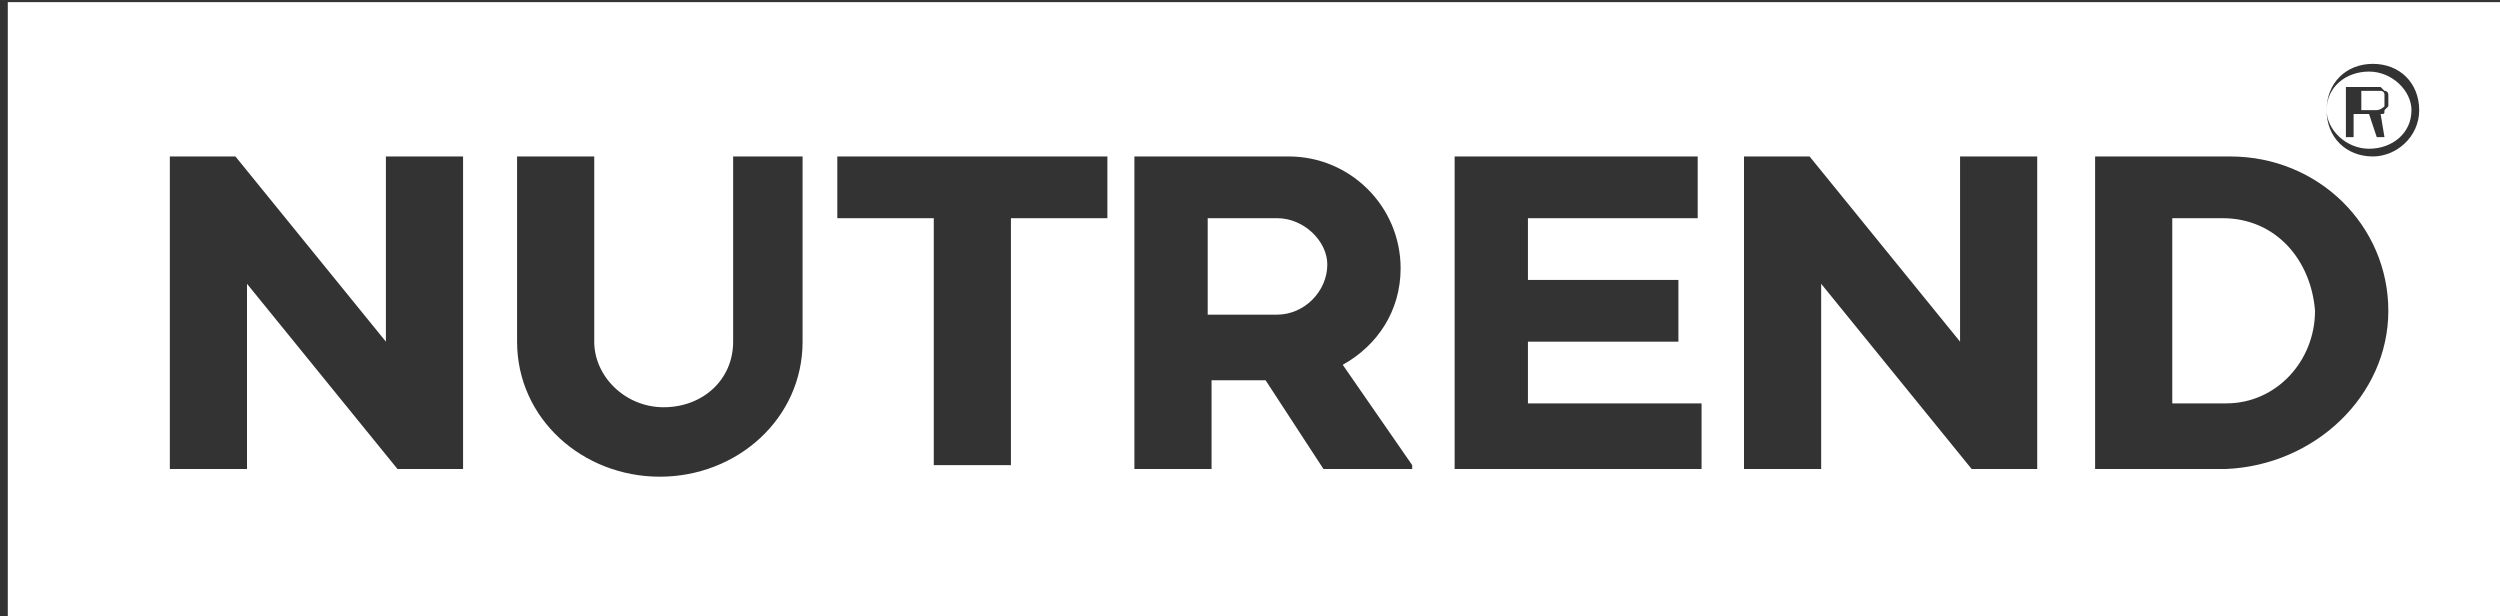 <?xml version="1.0" encoding="UTF-8" standalone="no"?>
<!-- Created with Inkscape (http://www.inkscape.org/) -->

<svg
   xmlns:dc="http://purl.org/dc/elements/1.1/"
   xmlns:cc="http://creativecommons.org/ns#"
   xmlns:rdf="http://www.w3.org/1999/02/22-rdf-syntax-ns#"
   xmlns:svg="http://www.w3.org/2000/svg"
   xmlns="http://www.w3.org/2000/svg"
   xmlns:sodipodi="http://sodipodi.sourceforge.net/DTD/sodipodi-0.dtd"
   xmlns:inkscape="http://www.inkscape.org/namespaces/inkscape"
   width="64.9"
   height="16"
   viewBox="0 0 17.171 4.233"
   version="1.1"
   id="svg159"
   inkscape:version="0.92.1 r15371"
   sodipodi:docname="nutrend.svg">
  <rect x="0" y="0" width="17.171" height="4.233" fill="#333333" stroke="none"/>
  <defs
     id="defs153" />
  <sodipodi:namedview
     id="base"
     pagecolor="#ffffff"
     bordercolor="#666666"
     borderopacity="1.0"
     inkscape:pageopacity="0.0"
     inkscape:pageshadow="2"
     inkscape:zoom="11.2"
     inkscape:cx="11.006014"
     inkscape:cy="30.920944"
     inkscape:document-units="mm"
     inkscape:current-layer="layer1"
     showgrid="false"
     units="px"
     inkscape:window-width="2560"
     inkscape:window-height="1367"
     inkscape:window-x="-9"
     inkscape:window-y="-9"
     inkscape:window-maximized="1" />
  <g
     inkscape:label="Vrstva 1"
     inkscape:groupmode="layer"
     id="layer1"
     transform="translate(0,-292.767)">
    <g
       transform="matrix(0.265,0,0,0.265,-34.105,283.215)"
       id="g44"
       style="fill:#ffffff">
      <path
         inkscape:connector-curvature="0"
         class="st0"
         d="m 191.4,38.9 c 0,-0.7 -0.5,-1.2 -1.2,-1.2 -0.7,0 -1.2,0.5 -1.2,1.2 0,0.7 0.5,1.2 1.2,1.2 0.6,0 1.2,-0.5 1.2,-1.2 m -0.8,5.2 c 0,-2.2 -1.8,-4 -4.1,-4 h -3.2 v 0 H 183 v 8.1 h 0.2 3.2 c 2.3,-0.1 4.2,-1.9 4.2,-4.1 m -9.1,-4 h -2 v 4.8 l -3.9,-4.8 h -1.7 v 8.1 h 2 v -4.8 l 3.9,4.8 h 1.7 v 0 0 z m -8.7,6.4 h -4.5 v -1.6 h 3.9 v -1.6 h -3.9 v -1.6 h 4.4 v -1.6 h -5.7 -0.6 v 8.1 c 2.1,0 4.3,0 6.4,0 z m -7.5,1.6 -1.8,-2.6 c 0.9,-0.5 1.5,-1.4 1.5,-2.5 0,-1.6 -1.3,-2.9 -2.9,-2.9 -1.3,0 -2.7,0 -4,0 v 8.1 h 2 v -2.3 h 1.4 l 1.5,2.3 h 2.3 z m -7.9,-8 h -7 v 1.6 h 2.5 v 6.4 h 2 v -6.4 h 2.5 z m -7.7,0 h -2 v 4.8 c 0,1 -0.8,1.7 -1.8,1.7 -1,0 -1.8,-0.8 -1.8,-1.7 v -4.8 h -2 v 4.8 c 0,2 1.7,3.5 3.7,3.5 2,0 3.7,-1.5 3.7,-3.5 v -4.8 z m -9,0 h -2 v 4.8 l -3.9,-4.8 h -1.7 v 8.1 h 2 v -4.8 l 3.9,4.8 h 1.7 v 0 0 z m 53.1,12 h -64.9 v -16 h 64.9 z M 190.4,39 c 0,0 0,0 0,0 0.1,0 0.1,0 0.1,-0.1 0,0 0.1,-0.1 0.1,-0.1 0,0 0,-0.1 0,-0.1 0,0 0,-0.1 0,-0.1 0,-0.1 0,-0.1 0,-0.1 0,0 0,-0.1 -0.1,-0.1 0,0 -0.1,-0.1 -0.1,-0.1 0,0 -0.1,0 -0.2,0 h -0.7 v 1.3 h 0.2 V 39 h 0.4 l 0.2,0.6 h 0.2 z m 0.8,-0.1 c 0,0.6 -0.5,1 -1.1,1 -0.6,0 -1.1,-0.5 -1.1,-1 0,-0.6 0.5,-1 1.1,-1 0.6,0 1.1,0.5 1.1,1 m -29.4,2.8 H 160 v 2.5 h 1.8 c 0.7,0 1.3,-0.6 1.3,-1.3 0,-0.6 -0.6,-1.2 -1.3,-1.2 m 24.5,0 H 185 v 4.8 h 1.4 c 1.3,0 2.3,-1.1 2.3,-2.4 -0.1,-1.3 -1,-2.4 -2.4,-2.4 m 4.2,-2.9 c -0.1,0 -0.1,0 0,0 -0.1,0.1 -0.2,0.1 -0.2,0.1 h -0.4 v -0.5 h 0.4 c 0.1,0 0.1,0 0.1,0 0,0 0.1,0 0.1,0.1 0,0 0,0.1 0,0.1 0,0.1 0,0.2 0,0.2"
         id="path42"
         style="fill:#ffffff" />
    </g>
  </g>
</svg>
